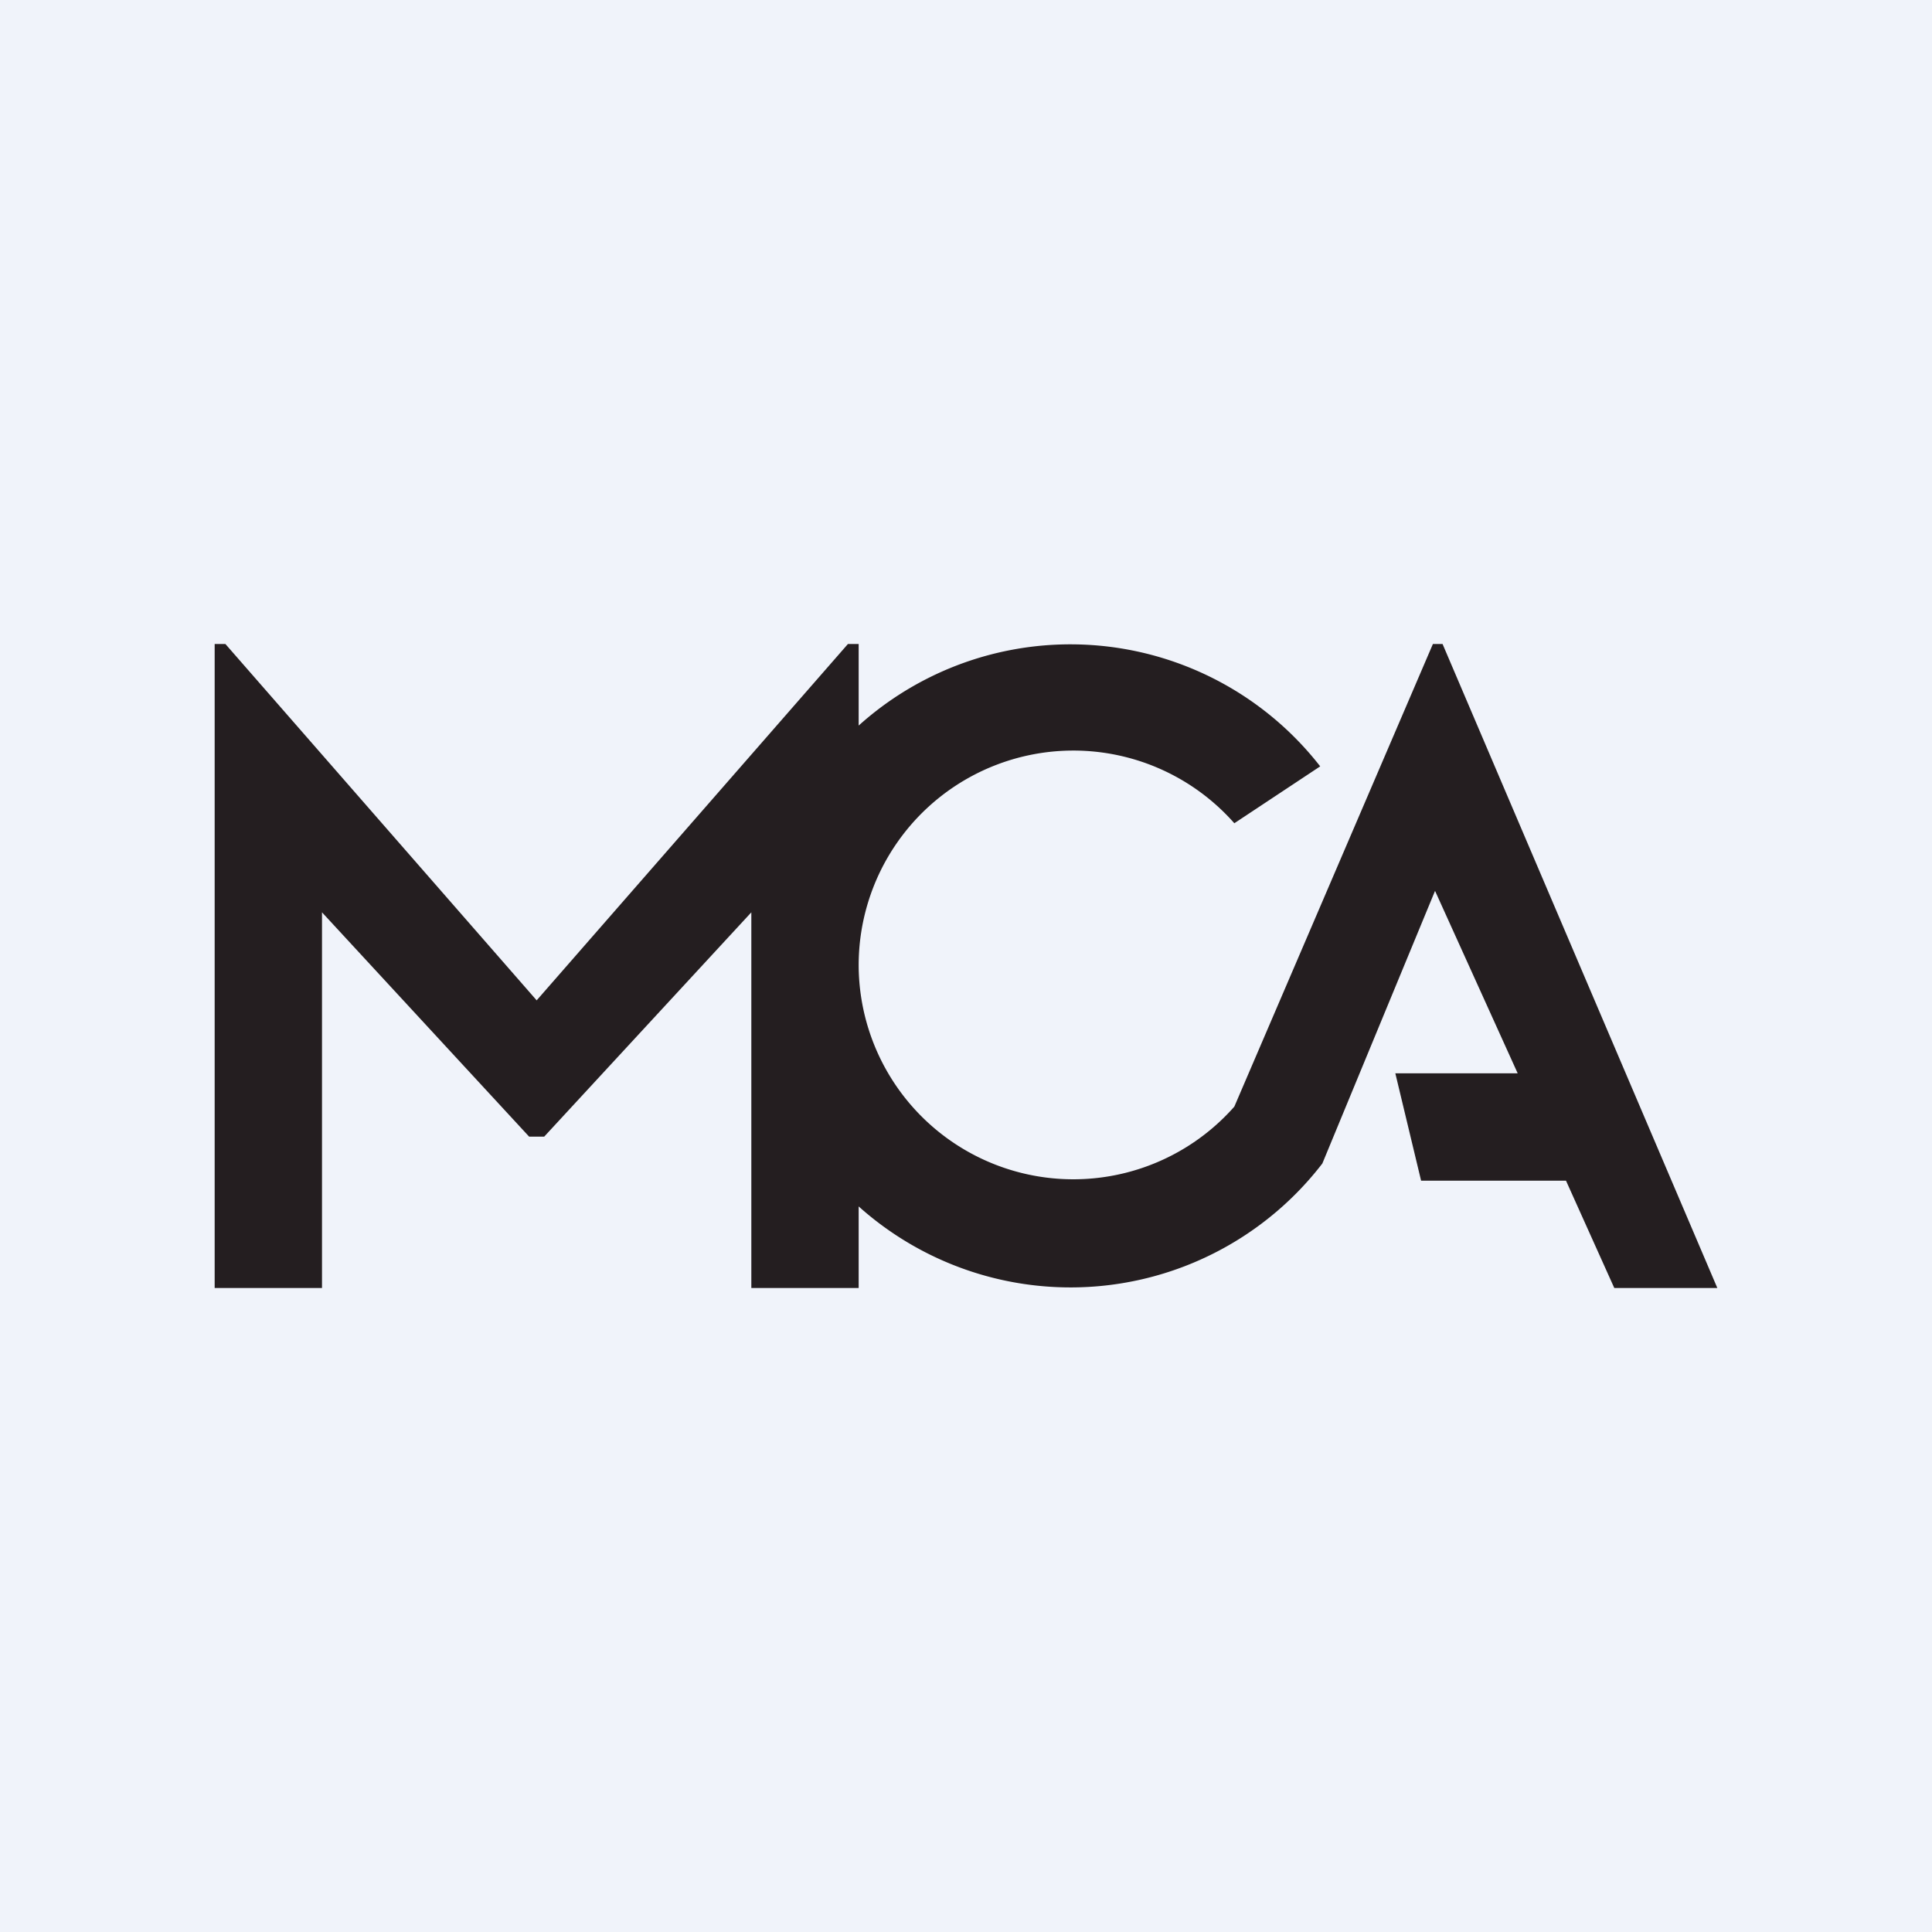 <!-- by TradingView --><svg width="18" height="18" viewBox="0 0 18 18" xmlns="http://www.w3.org/2000/svg"><path fill="#F0F3FA" d="M0 0h18v18H0z"/><path d="M5 9.32 7.9 6H8v.76a2.95 2.95 0 0 1 4.3.38l-.8.53A2 2 0 0 0 8 9a2 2 0 0 0 3.5 1.31L13.35 6h.09L16 12h-.96l-.45-1h-1.35L13 10h1.14l-.77-1.7-1.05 2.54a2.96 2.96 0 0 1-4.32.4V12H7V8.5l-1.93 2.09h-.14L3 8.5V12H2V6h.1L5 9.32Z" fill="#241E20"/></svg>